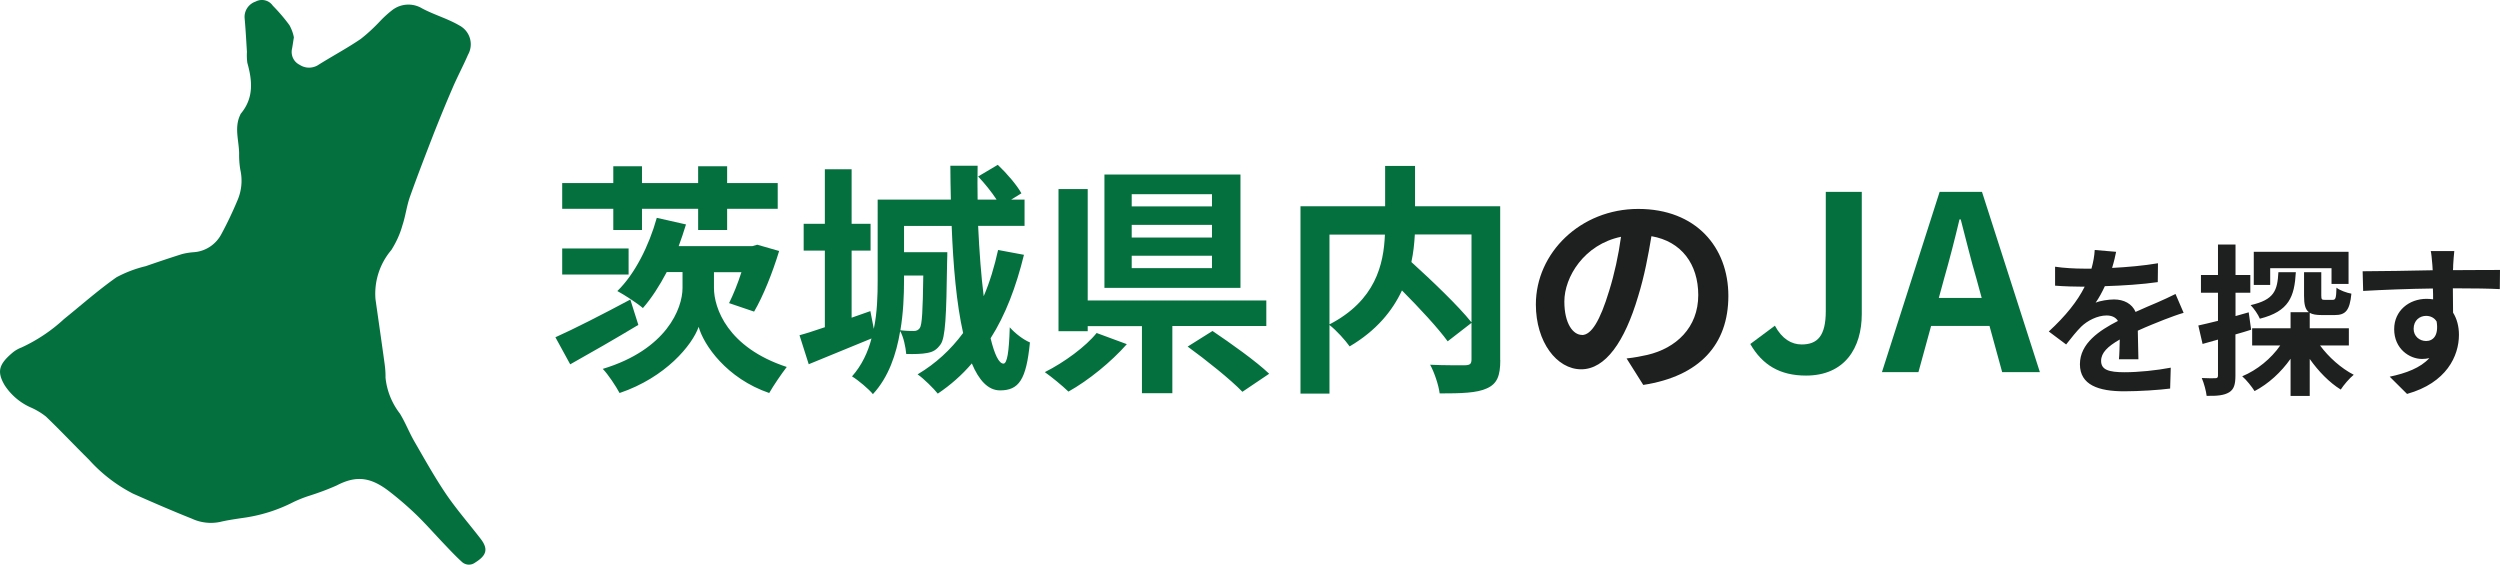 <svg xmlns="http://www.w3.org/2000/svg" viewBox="0 0 246.62 55.71"><path d="M28.99 3.69c-.08.48-.12.8-.18 1.11-.15.65.16 1.31.76 1.6.58.38 1.33.36 1.9-.04 1.36-.85 2.8-1.62 4.12-2.52.69-.54 1.33-1.14 1.93-1.78.37-.39.78-.76 1.21-1.09.85-.63 2-.69 2.91-.14 1.18.63 2.53 1.01 3.67 1.68 1.03.54 1.43 1.8.89 2.83 0 .01-.01.02-.02.03-.48 1.12-1.07 2.21-1.55 3.34-.65 1.5-1.27 3.02-1.87 4.54-.79 2.04-1.58 4.08-2.31 6.13-.33.92-.44 1.91-.75 2.84-.24.87-.62 1.69-1.1 2.45a6.651 6.651 0 0 0-1.56 4.84c.3 2.12.61 4.25.9 6.37.06.45.1.91.09 1.37.13 1.29.62 2.52 1.42 3.55.55.9.92 1.88 1.45 2.79 1 1.73 1.97 3.47 3.09 5.13 1.04 1.53 2.29 2.96 3.43 4.44.79 1.03.55 1.65-.54 2.33-.38.29-.91.28-1.28-.03-.63-.57-1.21-1.19-1.79-1.8-.92-.96-1.79-1.96-2.75-2.89-.82-.79-1.69-1.54-2.59-2.24-1.85-1.45-3.28-1.67-5.24-.65-.87.39-1.76.72-2.67 1.01-.54.17-1.07.38-1.58.62-1.61.83-3.35 1.37-5.15 1.6-.71.11-1.43.21-2.13.38-.93.19-1.9.08-2.76-.32-1.96-.78-3.89-1.62-5.81-2.47-1.64-.84-3.12-1.98-4.35-3.35-1.43-1.41-2.8-2.87-4.25-4.26-.47-.37-.99-.68-1.55-.92a5.955 5.955 0 0 1-2.51-2.15c-.82-1.38-.56-2.11.78-3.24.27-.22.57-.39.89-.51a16.11 16.11 0 0 0 4.18-2.8c1.71-1.38 3.36-2.84 5.16-4.11.91-.49 1.88-.86 2.89-1.1 1.18-.41 2.37-.81 3.57-1.19.38-.1.77-.16 1.16-.19 1.16-.07 2.2-.76 2.74-1.79.59-1.09 1.12-2.21 1.6-3.36.4-.94.49-1.98.27-2.97a8.56 8.56 0 0 1-.12-1.6c-.01-1.28-.5-2.57.11-3.83a.37.37 0 0 1 .05-.11c1.31-1.56 1.14-3.27.65-5.02-.05-.36-.06-.72-.04-1.08-.07-1.13-.13-2.24-.23-3.35-.05-.73.41-1.39 1.1-1.62.58-.31 1.31-.13 1.68.41.59.6 1.14 1.24 1.64 1.92.21.38.36.78.44 1.2Z" style="fill:#03703e"/><g style="isolation:isolate"><path d="M62.97 32.05c-2.23 1.34-4.73 2.78-6.72 3.89l-1.46-2.67c1.82-.81 4.7-2.28 7.39-3.72l.79 2.5ZM60.5 20.6h-5.04v-2.54h5.04V16.4h2.83v1.66h5.54V16.4h2.86v1.66h4.99v2.54h-4.99v2.09h-2.86V20.6h-5.54v2.09H60.5V20.6Zm1.51 6.48h-6.55v-2.57h6.55v2.57Zm8.42 1.32c0 1.97 1.32 5.88 7.18 7.8-.55.72-1.32 1.85-1.73 2.57-4.2-1.44-6.46-4.73-6.96-6.53-.62 1.78-3.24 4.99-7.8 6.53-.36-.67-1.15-1.87-1.66-2.38 6.29-1.9 7.87-5.95 7.87-7.99v-1.56h-1.56c-.72 1.37-1.51 2.59-2.35 3.55-.55-.48-1.82-1.3-2.52-1.68 1.73-1.68 3.12-4.46 3.89-7.22l2.88.65c-.22.72-.46 1.44-.72 2.14h7.27l.48-.14 2.16.62c-.65 2.14-1.58 4.46-2.47 5.98l-2.47-.84c.41-.82.86-1.92 1.22-3.05h-2.71v1.56ZM101.01 25.14c-.77 3.14-1.82 5.93-3.29 8.23.38 1.58.82 2.5 1.27 2.5.36 0 .55-1.13.62-3.58.53.6 1.34 1.22 1.99 1.49-.36 3.7-1.1 4.73-2.95 4.73-1.18 0-2.09-1.01-2.78-2.66-.98 1.15-2.11 2.14-3.36 2.98-.38-.48-1.39-1.49-1.99-1.9 1.78-1.06 3.26-2.42 4.49-4.08-.65-2.88-.98-6.62-1.13-10.56h-4.7v2.59h4.27s0 .65-.02.96c-.07 5.35-.17 7.49-.65 8.14-.38.53-.74.74-1.32.84-.48.1-1.25.12-2.06.1-.07-.72-.26-1.66-.6-2.26-.38 2.3-1.15 4.56-2.69 6.22-.38-.48-1.46-1.39-2.06-1.75.96-1.08 1.58-2.4 1.92-3.74-2.11.86-4.37 1.8-6.19 2.54l-.91-2.86c.72-.19 1.56-.48 2.5-.79v-7.56h-2.09v-2.64h2.09V16.7h2.64v5.38h1.87v2.64h-1.87v6.62l1.85-.65.34 1.75c.34-1.61.38-3.31.38-4.78v-7.97h7.22c-.02-1.13-.05-2.23-.05-3.34h2.69c-.02 1.13-.02 2.23 0 3.34h1.87c-.48-.74-1.18-1.61-1.82-2.28l1.94-1.15c.89.84 1.9 2.02 2.33 2.81l-1.01.62h1.32v2.59h-4.58c.12 2.52.29 4.9.55 6.94.6-1.39 1.06-2.93 1.42-4.56l2.57.48Zm-11.83 2.04v.48c0 1.49-.07 3.22-.36 4.92.6.07 1.06.07 1.32.07s.43-.07.6-.29c.22-.36.29-1.63.34-5.18h-1.9ZM111.16 33.95c-1.54 1.75-3.79 3.58-5.76 4.68-.62-.6-1.68-1.46-2.33-1.92 1.92-.96 4.06-2.54 5.11-3.86l2.98 1.1Zm4.49-1.78v6.62h-3v-6.62h-5.35v.5h-2.88V18.65h2.88v10.99h17.62v2.52h-9.26Zm6.72-3.77h-13.42V17.22h13.42V28.4Zm-2.81-9.24h-7.92v1.2h7.92v-1.2Zm0 3.02h-7.92v1.25h7.92v-1.25Zm0 3.05h-7.92v1.22h7.92v-1.22Zm.05 7.42c1.78 1.2 4.32 3 5.59 4.22l-2.64 1.78c-1.13-1.18-3.58-3.14-5.4-4.46l2.45-1.54ZM148 35.53c0 1.54-.31 2.33-1.32 2.78-.98.46-2.52.5-4.66.5-.1-.82-.53-2.09-.94-2.83 1.42.07 3.02.05 3.48.05.46-.02.6-.14.6-.58v-3.6l-2.35 1.82c-.96-1.32-2.76-3.26-4.51-5.02-.94 2.02-2.54 3.98-5.16 5.52-.41-.58-1.3-1.58-1.99-2.11v6.77h-2.86V20.35h8.35v-3.98h2.95v3.98h8.4v15.17ZM131.15 32c4.54-2.35 5.35-5.91 5.47-8.86h-5.47V32Zm8.42-8.86c-.05.89-.14 1.78-.34 2.71 2.04 1.85 4.61 4.3 5.93 5.95v-8.67h-5.59Z" style="fill:#03703e"/></g><g style="isolation:isolate"><path d="m162.11 37.98-1.65-2.62c.84-.09 1.45-.22 2.05-.35 2.82-.66 5.02-2.68 5.02-5.9 0-3.04-1.65-5.3-4.62-5.81-.31 1.87-.68 3.89-1.32 5.96-1.32 4.44-3.21 7.17-5.61 7.17s-4.47-2.68-4.47-6.4c0-5.08 4.4-9.42 10.1-9.42s8.89 3.78 8.89 8.58-2.84 7.92-8.38 8.78Zm-6.05-4.93c.92 0 1.78-1.39 2.68-4.36.51-1.63.92-3.5 1.17-5.33-3.63.75-5.59 3.96-5.59 6.38 0 2.22.88 3.3 1.74 3.3Z" style="fill:#1e1f1f"/></g><g style="isolation:isolate"><path d="m172.67 33.93 2.42-1.8c.7 1.3 1.63 1.85 2.64 1.85 1.56 0 2.38-.84 2.38-3.29V18.93h3.55v12.05c0 3.34-1.68 6.07-5.5 6.07-2.59 0-4.32-1.06-5.5-3.12ZM191.34 18.93h4.18l5.71 17.78h-3.72l-1.25-4.56h-5.76l-1.25 4.56h-3.6l5.69-17.78Zm-.07 10.46h4.22l-.53-1.94c-.55-1.85-1.03-3.89-1.54-5.81h-.12c-.46 1.94-.98 3.96-1.51 5.81l-.53 1.94Z" style="fill:#03703e"/></g><g style="isolation:isolate"><path d="M208.35 26.43c1.52-.08 3.12-.22 4.53-.46l-.02 1.86c-1.52.22-3.49.35-5.22.4-.27.59-.59 1.17-.91 1.63.42-.19 1.28-.32 1.81-.32.98 0 1.78.42 2.13 1.23.83-.38 1.5-.66 2.16-.94.62-.27 1.18-.53 1.78-.83l.8 1.86c-.51.14-1.36.46-1.91.67-.72.29-1.63.64-2.61 1.09.02.9.05 2.08.06 2.82h-1.92c.05-.48.06-1.25.08-1.95-1.2.69-1.84 1.31-1.84 2.11 0 .88.75 1.12 2.32 1.12 1.36 0 3.14-.18 4.55-.45l-.06 2.06c-1.06.14-3.03.27-4.53.27-2.51 0-4.37-.61-4.37-2.67s1.92-3.33 3.75-4.27c-.24-.4-.67-.54-1.12-.54-.9 0-1.89.51-2.5 1.1-.48.48-.94 1.06-1.49 1.76l-1.71-1.28c1.68-1.55 2.82-2.98 3.54-4.42h-.21c-.66 0-1.82-.03-2.71-.1v-1.87c.82.13 2 .19 2.82.19h.77c.18-.64.29-1.26.32-1.84l2.11.18c-.08.4-.19.93-.4 1.6ZM222.06 32.53c-.51.16-1.02.32-1.54.46v4.05c0 .88-.14 1.36-.62 1.66-.5.3-1.17.37-2.22.35-.05-.46-.26-1.25-.48-1.76.58.03 1.14.03 1.33.02.19 0 .27-.06.27-.27V33.5c-.53.16-1.06.3-1.52.43l-.42-1.82c.54-.11 1.22-.29 1.94-.46v-2.77h-1.68v-1.75h1.68v-3.01h1.73v3.01h1.46v1.75h-1.46v2.3l1.3-.37.24 1.71Zm6.8 1.54c.86 1.17 2.1 2.27 3.33 2.9-.42.34-.99 1.01-1.28 1.46-1.12-.69-2.19-1.79-3.06-3.02v3.65h-1.89v-3.67c-.94 1.34-2.19 2.48-3.55 3.19-.27-.43-.8-1.1-1.22-1.46 1.47-.61 2.85-1.74 3.75-3.04h-2.77v-1.7h3.79V30.8h1.81c-.38-.29-.48-.8-.48-1.63v-2.32h1.7v2.3c0 .4.06.43.35.43h.77c.29 0 .35-.14.38-1.2.32.26 1.02.51 1.47.59-.16 1.68-.59 2.11-1.65 2.11h-1.26c-.54 0-.93-.06-1.2-.22v1.52h3.86v1.7h-2.85Zm-2.38-7.22c-.14 2.43-.67 3.86-3.55 4.59-.16-.4-.59-1.02-.91-1.34 2.34-.53 2.64-1.44 2.74-3.25h1.73Zm-2.53 1.26h-1.62v-3.27h9.35v3.17H230v-1.55h-6.05v1.65ZM242 26.15c0 .13 0 .3-.02.5 1.62 0 3.81-.03 4.64-.02l-.02 1.89c-.96-.05-2.45-.08-4.63-.08 0 .82.02 1.7.02 2.4.38.61.58 1.36.58 2.19 0 2.08-1.22 4.74-5.12 5.83l-1.71-1.7c1.62-.34 3.03-.87 3.91-1.83-.22.05-.46.08-.72.08-1.23 0-2.75-.99-2.75-2.94 0-1.81 1.46-2.99 3.2-2.99.22 0 .43.02.64.05 0-.35 0-.72-.02-1.07-2.42.03-4.91.13-6.88.24l-.05-1.94c1.82 0 4.74-.06 6.91-.1-.02-.21-.02-.37-.03-.5-.05-.66-.11-1.2-.16-1.39h2.32c-.03.26-.1 1.12-.11 1.38Zm-2.67 7.49c.67 0 1.26-.51 1.04-1.92-.22-.37-.61-.56-1.04-.56-.62 0-1.23.43-1.23 1.28 0 .74.59 1.2 1.23 1.2Z" style="fill:#1e1f1f"/></g></svg>